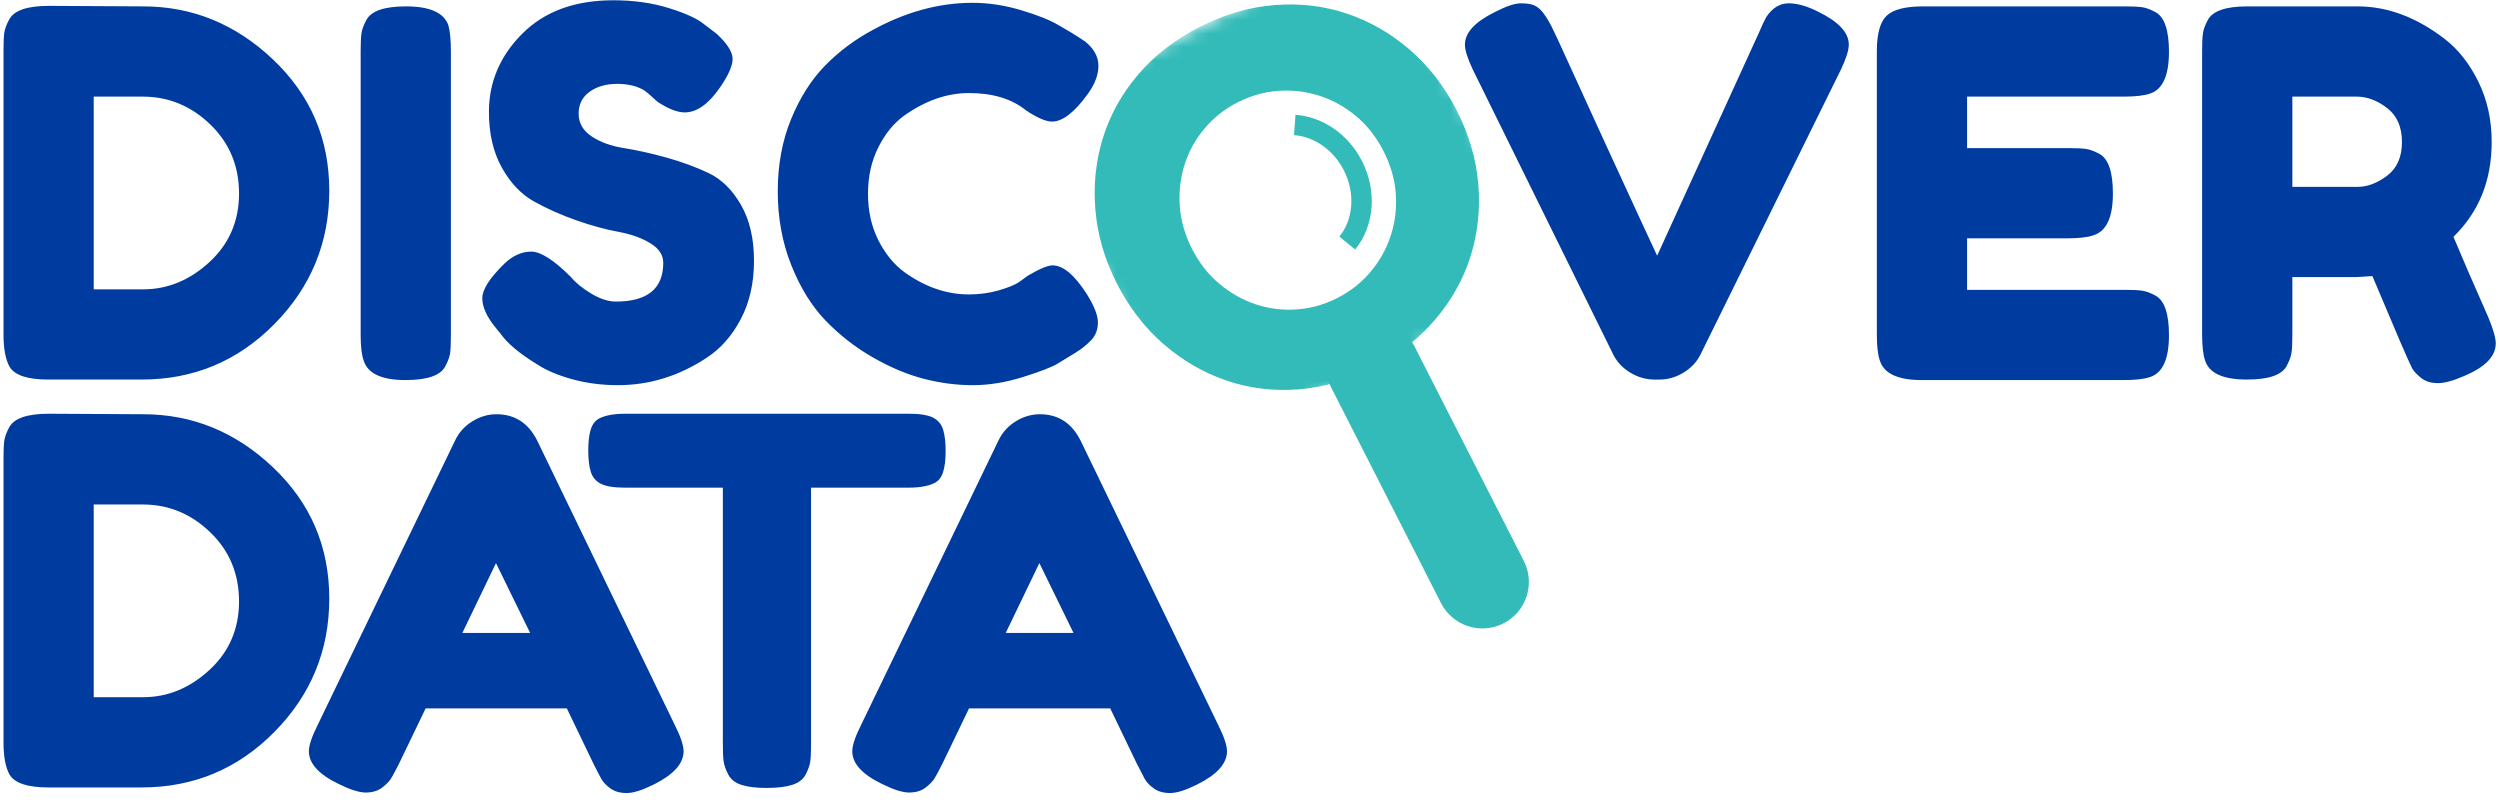 <svg width="187" height="60" viewBox="0 0 187 60" fill="none" xmlns="http://www.w3.org/2000/svg">
<path fill-rule="evenodd" clip-rule="evenodd" d="M99.59 29.02C98.719 27.31 99.399 25.218 101.109 24.346C102.818 23.475 104.911 24.155 105.782 25.865L113.98 41.954C114.851 43.664 114.171 45.757 112.462 46.628C110.752 47.499 108.659 46.819 107.788 45.109L99.59 29.02Z" fill="#32BBB9"/>
<mask id="mask0_3719_17305" style="mask-type:alpha" maskUnits="userSpaceOnUse" x="76" y="-5" width="40" height="40">
<path fill-rule="evenodd" clip-rule="evenodd" d="M76.503 8.756L102.959 -4.724L115.943 20.758L89.487 34.238L76.503 8.756Z" fill="white"/>
</mask>
<g mask="url(#mask0_3719_17305)">
<path fill-rule="evenodd" clip-rule="evenodd" d="M89.162 18.613C89.7 19.668 90.387 20.544 91.223 21.24C92.059 21.938 92.971 22.448 93.957 22.772C94.943 23.097 95.962 23.22 97.013 23.143C98.063 23.066 99.072 22.781 100.039 22.288C101.006 21.796 101.829 21.147 102.509 20.342C103.189 19.538 103.694 18.639 104.022 17.644C104.351 16.65 104.479 15.61 104.407 14.523C104.335 13.438 104.03 12.366 103.492 11.311C102.955 10.256 102.267 9.38 101.431 8.683C100.595 7.987 99.678 7.479 98.68 7.16C97.683 6.841 96.659 6.721 95.608 6.798C94.557 6.875 93.549 7.161 92.582 7.653C91.615 8.146 90.791 8.794 90.112 9.598C89.432 10.403 88.932 11.3 88.616 12.288C88.298 13.278 88.175 14.315 88.248 15.401C88.319 16.487 88.624 17.557 89.162 18.613ZM83.546 21.216C82.632 19.423 82.096 17.593 81.937 15.725C81.777 13.857 81.962 12.063 82.491 10.341C83.02 8.62 83.895 7.039 85.116 5.597C86.337 4.154 87.881 2.958 89.749 2.006C91.595 1.066 93.465 0.522 95.361 0.377C97.255 0.231 99.059 0.448 100.773 1.026C102.486 1.605 104.051 2.508 105.469 3.735C106.887 4.962 108.052 6.471 108.966 8.264C109.879 10.056 110.415 11.887 110.574 13.754C110.733 15.623 110.544 17.419 110.005 19.146C109.466 20.872 108.58 22.459 107.349 23.906C106.118 25.354 104.579 26.548 102.733 27.489C100.865 28.44 98.989 28.986 97.105 29.126C95.221 29.266 93.427 29.044 91.724 28.461C90.02 27.877 88.459 26.972 87.042 25.745C85.625 24.519 84.459 23.009 83.546 21.216Z" fill="#32BBB9"/>
</g>
<path d="M101.365 18.663L100.184 17.697C101.23 16.419 101.392 14.452 100.521 12.743C99.74 11.209 98.296 10.216 96.793 10.108L96.902 8.587C98.948 8.734 100.86 10.049 101.88 12.051C103.019 14.285 102.804 16.904 101.365 18.663Z" fill="#32BBB9"/>
<path fill-rule="evenodd" clip-rule="evenodd" d="M3.656 30.947L10.71 30.985C14.397 30.985 17.638 32.314 20.435 34.97C23.231 37.627 24.63 40.894 24.63 44.771C24.63 48.648 23.263 51.972 20.53 54.743C17.797 57.514 14.486 58.9 10.596 58.9H3.618C2.067 58.9 1.101 58.582 0.719 57.946C0.414 57.412 0.262 56.599 0.262 55.506V34.303C0.262 33.693 0.281 33.248 0.319 32.968C0.357 32.689 0.478 32.358 0.681 31.977C1.037 31.291 2.029 30.947 3.656 30.947ZM15.668 50.11C17.142 48.75 17.88 47.04 17.88 44.981C17.88 42.922 17.162 41.199 15.725 39.814C14.289 38.428 12.604 37.735 10.672 37.735H7.011V52.15H10.71C12.541 52.15 14.193 51.47 15.668 50.11ZM40.188 32.968L50.484 54.247C50.917 55.112 51.133 55.76 51.133 56.192C51.133 57.108 50.395 57.934 48.921 58.671C48.057 59.103 47.377 59.319 46.881 59.319C46.385 59.319 45.978 59.205 45.66 58.976C45.343 58.747 45.114 58.506 44.974 58.252C44.834 57.997 44.637 57.616 44.383 57.108L42.4 52.989H31.837L29.854 57.108C29.6 57.616 29.403 57.984 29.263 58.213C29.123 58.442 28.894 58.677 28.576 58.919C28.259 59.16 27.852 59.281 27.356 59.281C26.86 59.281 26.18 59.065 25.316 58.633C23.841 57.921 23.104 57.108 23.104 56.192C23.104 55.76 23.32 55.112 23.752 54.247L34.049 32.93C34.328 32.346 34.754 31.875 35.326 31.519C35.898 31.163 36.502 30.985 37.138 30.985C38.51 30.985 39.527 31.646 40.188 32.968ZM37.099 42.12L34.583 47.345H39.654L37.099 42.12ZM46.785 30.947H67.988C68.802 30.947 69.399 31.043 69.78 31.233C70.162 31.424 70.416 31.723 70.543 32.129C70.67 32.536 70.734 33.07 70.734 33.731C70.734 34.392 70.67 34.92 70.543 35.314C70.416 35.708 70.2 35.981 69.895 36.133C69.437 36.362 68.789 36.477 67.95 36.477H60.666V55.658C60.666 56.243 60.647 56.675 60.609 56.955C60.571 57.234 60.457 57.559 60.266 57.927C60.075 58.296 59.738 58.556 59.255 58.709C58.772 58.861 58.137 58.938 57.349 58.938C56.56 58.938 55.931 58.861 55.461 58.709C54.991 58.556 54.66 58.296 54.469 57.927C54.279 57.559 54.164 57.228 54.126 56.936C54.088 56.643 54.069 56.205 54.069 55.62V36.477H46.747C45.934 36.477 45.336 36.381 44.955 36.191C44.574 36 44.319 35.701 44.192 35.295C44.065 34.888 44.002 34.354 44.002 33.693C44.002 33.032 44.065 32.504 44.192 32.11C44.319 31.716 44.535 31.443 44.841 31.291C45.298 31.062 45.947 30.947 46.785 30.947ZM80.834 32.968L91.13 54.247C91.563 55.112 91.779 55.76 91.779 56.192C91.779 57.108 91.041 57.934 89.567 58.671C88.703 59.103 88.022 59.319 87.527 59.319C87.031 59.319 86.624 59.205 86.306 58.976C85.989 58.747 85.76 58.506 85.62 58.252C85.48 57.997 85.283 57.616 85.029 57.108L83.046 52.989H72.483L70.5 57.108C70.246 57.616 70.049 57.984 69.909 58.213C69.769 58.442 69.54 58.677 69.222 58.919C68.905 59.16 68.498 59.281 68.002 59.281C67.506 59.281 66.826 59.065 65.962 58.633C64.487 57.921 63.75 57.108 63.75 56.192C63.75 55.76 63.966 55.112 64.398 54.247L74.695 32.93C74.974 32.346 75.4 31.875 75.972 31.519C76.544 31.163 77.148 30.985 77.784 30.985C79.156 30.985 80.173 31.646 80.834 32.968ZM77.745 42.12L75.228 47.345H80.3L77.745 42.12Z" fill="#003CA0"/>
<path fill-rule="evenodd" clip-rule="evenodd" d="M3.656 0.439L10.71 0.477C14.397 0.477 17.638 1.806 20.435 4.462C23.231 7.119 24.63 10.386 24.63 14.263C24.63 18.14 23.263 21.464 20.53 24.235C17.797 27.006 14.486 28.391 10.596 28.391H3.618C2.067 28.391 1.101 28.074 0.719 27.438C0.414 26.904 0.262 26.091 0.262 24.997V3.795C0.262 3.185 0.281 2.74 0.319 2.46C0.357 2.181 0.478 1.85 0.681 1.469C1.037 0.782 2.029 0.439 3.656 0.439ZM15.668 19.602C17.142 18.241 17.88 16.532 17.88 14.473C17.88 12.413 17.162 10.691 15.725 9.305C14.289 7.92 12.604 7.227 10.672 7.227H7.011V21.642H10.71C12.541 21.642 14.193 20.962 15.668 19.602ZM26.977 3.833C26.977 3.248 26.996 2.81 27.035 2.517C27.073 2.225 27.193 1.888 27.397 1.507C27.753 0.82 28.744 0.477 30.371 0.477C32.151 0.477 33.206 0.947 33.536 1.888C33.663 2.32 33.727 2.981 33.727 3.871V25.074C33.727 25.684 33.708 26.129 33.67 26.408C33.632 26.688 33.511 27.018 33.308 27.4C32.952 28.086 31.96 28.429 30.333 28.429C28.554 28.429 27.511 27.946 27.206 26.98C27.054 26.573 26.977 25.925 26.977 25.035V3.833ZM37.066 24.502C36.405 23.688 36.075 22.957 36.075 22.309C36.075 21.661 36.621 20.803 37.715 19.735C38.35 19.125 39.024 18.82 39.736 18.82C40.448 18.82 41.439 19.455 42.71 20.726C43.066 21.159 43.575 21.572 44.236 21.966C44.897 22.36 45.507 22.557 46.066 22.557C48.43 22.557 49.612 21.591 49.612 19.659C49.612 19.074 49.288 18.584 48.64 18.191C47.992 17.796 47.185 17.51 46.218 17.332C45.252 17.154 44.21 16.869 43.092 16.474C41.973 16.08 40.931 15.616 39.965 15.082C38.998 14.549 38.191 13.703 37.543 12.547C36.895 11.39 36.571 9.998 36.571 8.371C36.571 6.134 37.403 4.183 39.068 2.517C40.734 0.852 43.002 0.02 45.875 0.02C47.401 0.02 48.793 0.217 50.051 0.611C51.309 1.005 52.18 1.405 52.663 1.812L53.617 2.536C54.405 3.274 54.799 3.897 54.799 4.405C54.799 4.913 54.494 5.613 53.883 6.502C53.019 7.773 52.129 8.409 51.214 8.409C50.68 8.409 50.019 8.155 49.231 7.646C49.155 7.596 49.009 7.468 48.793 7.265C48.577 7.062 48.38 6.896 48.202 6.769C47.668 6.439 46.988 6.274 46.161 6.274C45.335 6.274 44.649 6.471 44.102 6.865C43.556 7.259 43.282 7.805 43.282 8.504C43.282 9.204 43.606 9.769 44.255 10.201C44.903 10.634 45.71 10.926 46.676 11.079C47.642 11.231 48.697 11.466 49.841 11.784C50.985 12.102 52.04 12.489 53.006 12.947C53.972 13.405 54.78 14.199 55.428 15.33C56.076 16.462 56.4 17.854 56.4 19.506C56.4 21.159 56.07 22.614 55.409 23.872C54.748 25.131 53.883 26.103 52.816 26.79C50.757 28.137 48.557 28.811 46.218 28.811C45.024 28.811 43.892 28.665 42.825 28.372C41.757 28.08 40.892 27.718 40.231 27.285C38.884 26.472 37.943 25.684 37.41 24.921L37.066 24.502ZM76.214 21.108L76.9 20.612C77.764 20.104 78.374 19.849 78.731 19.849C79.519 19.849 80.37 20.561 81.285 21.985C81.845 22.875 82.124 23.586 82.124 24.12C82.124 24.654 81.953 25.099 81.61 25.455C81.266 25.811 80.866 26.129 80.408 26.408C79.951 26.688 79.512 26.955 79.093 27.209C78.673 27.463 77.815 27.794 76.519 28.201C75.222 28.608 73.97 28.811 72.763 28.811C71.555 28.811 70.335 28.652 69.102 28.334C67.869 28.016 66.597 27.483 65.288 26.733C63.979 25.983 62.803 25.067 61.761 23.987C60.718 22.906 59.86 21.521 59.187 19.83C58.513 18.14 58.176 16.303 58.176 14.32C58.176 12.337 58.507 10.538 59.168 8.924C59.829 7.309 60.674 5.975 61.703 4.92C62.733 3.865 63.909 2.981 65.231 2.269C67.722 0.897 70.227 0.21 72.743 0.21C73.938 0.21 75.152 0.394 76.385 0.763C77.618 1.132 78.552 1.507 79.188 1.888L80.103 2.422C80.561 2.702 80.917 2.93 81.171 3.108C81.832 3.642 82.162 4.246 82.162 4.92C82.162 5.593 81.896 6.299 81.362 7.036C80.37 8.409 79.48 9.095 78.692 9.095C78.235 9.095 77.586 8.816 76.748 8.256C75.68 7.392 74.256 6.96 72.476 6.96C70.824 6.96 69.197 7.532 67.595 8.676C66.833 9.235 66.197 10.023 65.689 11.04C65.18 12.057 64.926 13.208 64.926 14.491C64.926 15.775 65.18 16.926 65.689 17.943C66.197 18.959 66.845 19.76 67.633 20.345C69.184 21.464 70.799 22.023 72.476 22.023C73.265 22.023 74.008 21.921 74.707 21.718C75.406 21.515 75.909 21.311 76.214 21.108ZM136.041 0.897C137.541 1.634 138.291 2.447 138.291 3.337C138.291 3.744 138.1 4.354 137.719 5.168L127.194 26.523C126.914 27.082 126.489 27.533 125.917 27.877C125.344 28.22 124.753 28.392 124.143 28.392H123.762C123.126 28.392 122.523 28.22 121.951 27.877C121.379 27.533 120.953 27.082 120.673 26.523L110.148 5.168C109.767 4.354 109.576 3.744 109.576 3.337C109.576 2.447 110.326 1.634 111.826 0.897C112.665 0.465 113.307 0.248 113.752 0.248C114.197 0.248 114.533 0.299 114.762 0.401C114.991 0.503 115.207 0.681 115.411 0.935C115.639 1.24 115.849 1.577 116.04 1.945C116.23 2.314 116.72 3.369 117.508 5.111C118.296 6.852 119.141 8.701 120.044 10.659C120.946 12.617 121.798 14.466 122.599 16.208C123.4 17.949 123.851 18.922 123.953 19.125L131.579 2.422C131.783 1.939 131.961 1.558 132.113 1.278C132.571 0.592 133.13 0.248 133.791 0.248C134.452 0.248 135.202 0.465 136.041 0.897ZM147.138 21.68H158.883C159.468 21.68 159.907 21.699 160.199 21.737C160.491 21.775 160.828 21.896 161.21 22.099C161.896 22.455 162.239 23.447 162.239 25.074C162.239 26.853 161.769 27.895 160.828 28.201C160.396 28.353 159.735 28.429 158.845 28.429H143.744C141.965 28.429 140.922 27.946 140.617 26.98C140.465 26.573 140.388 25.925 140.388 25.035V3.833C140.388 2.536 140.63 1.653 141.113 1.182C141.596 0.712 142.511 0.477 143.859 0.477H158.883C159.468 0.477 159.907 0.496 160.199 0.534C160.491 0.572 160.828 0.693 161.21 0.896C161.896 1.252 162.239 2.244 162.239 3.871C162.239 5.651 161.769 6.693 160.828 6.998C160.396 7.15 159.735 7.227 158.845 7.227H147.138V11.078H154.689C155.273 11.078 155.712 11.097 156.004 11.136C156.297 11.174 156.634 11.294 157.015 11.498C157.701 11.854 158.045 12.845 158.045 14.472C158.045 16.252 157.562 17.294 156.595 17.599C156.163 17.752 155.502 17.828 154.612 17.828H147.138V21.68ZM186.111 23.701C186.493 24.616 186.683 25.277 186.683 25.684C186.683 26.65 185.895 27.463 184.319 28.124C183.506 28.48 182.851 28.658 182.355 28.658C181.859 28.658 181.453 28.537 181.135 28.296C180.817 28.054 180.582 27.806 180.429 27.552C180.175 27.069 179.184 24.768 177.455 20.65L176.273 20.726H171.468V25.035C171.468 25.62 171.449 26.059 171.411 26.351C171.372 26.643 171.252 26.98 171.048 27.362C170.692 28.048 169.701 28.391 168.074 28.391C166.294 28.391 165.252 27.921 164.947 26.98C164.794 26.548 164.718 25.887 164.718 24.997V3.833C164.718 3.248 164.737 2.81 164.775 2.517C164.813 2.225 164.934 1.888 165.138 1.507C165.493 0.82 166.485 0.477 168.112 0.477H176.349C178.586 0.477 180.76 1.291 182.87 2.918C183.887 3.706 184.726 4.773 185.387 6.121C186.048 7.468 186.378 8.968 186.378 10.621C186.378 13.493 185.425 15.858 183.518 17.714C184.078 19.061 184.942 21.057 186.111 23.701ZM171.468 13.977H176.349C177.086 13.977 177.824 13.697 178.561 13.138C179.298 12.579 179.667 11.74 179.667 10.621C179.667 9.502 179.298 8.657 178.561 8.085C177.824 7.513 177.061 7.227 176.273 7.227H171.468V13.977Z" fill="#003CA0"/>
</svg>
